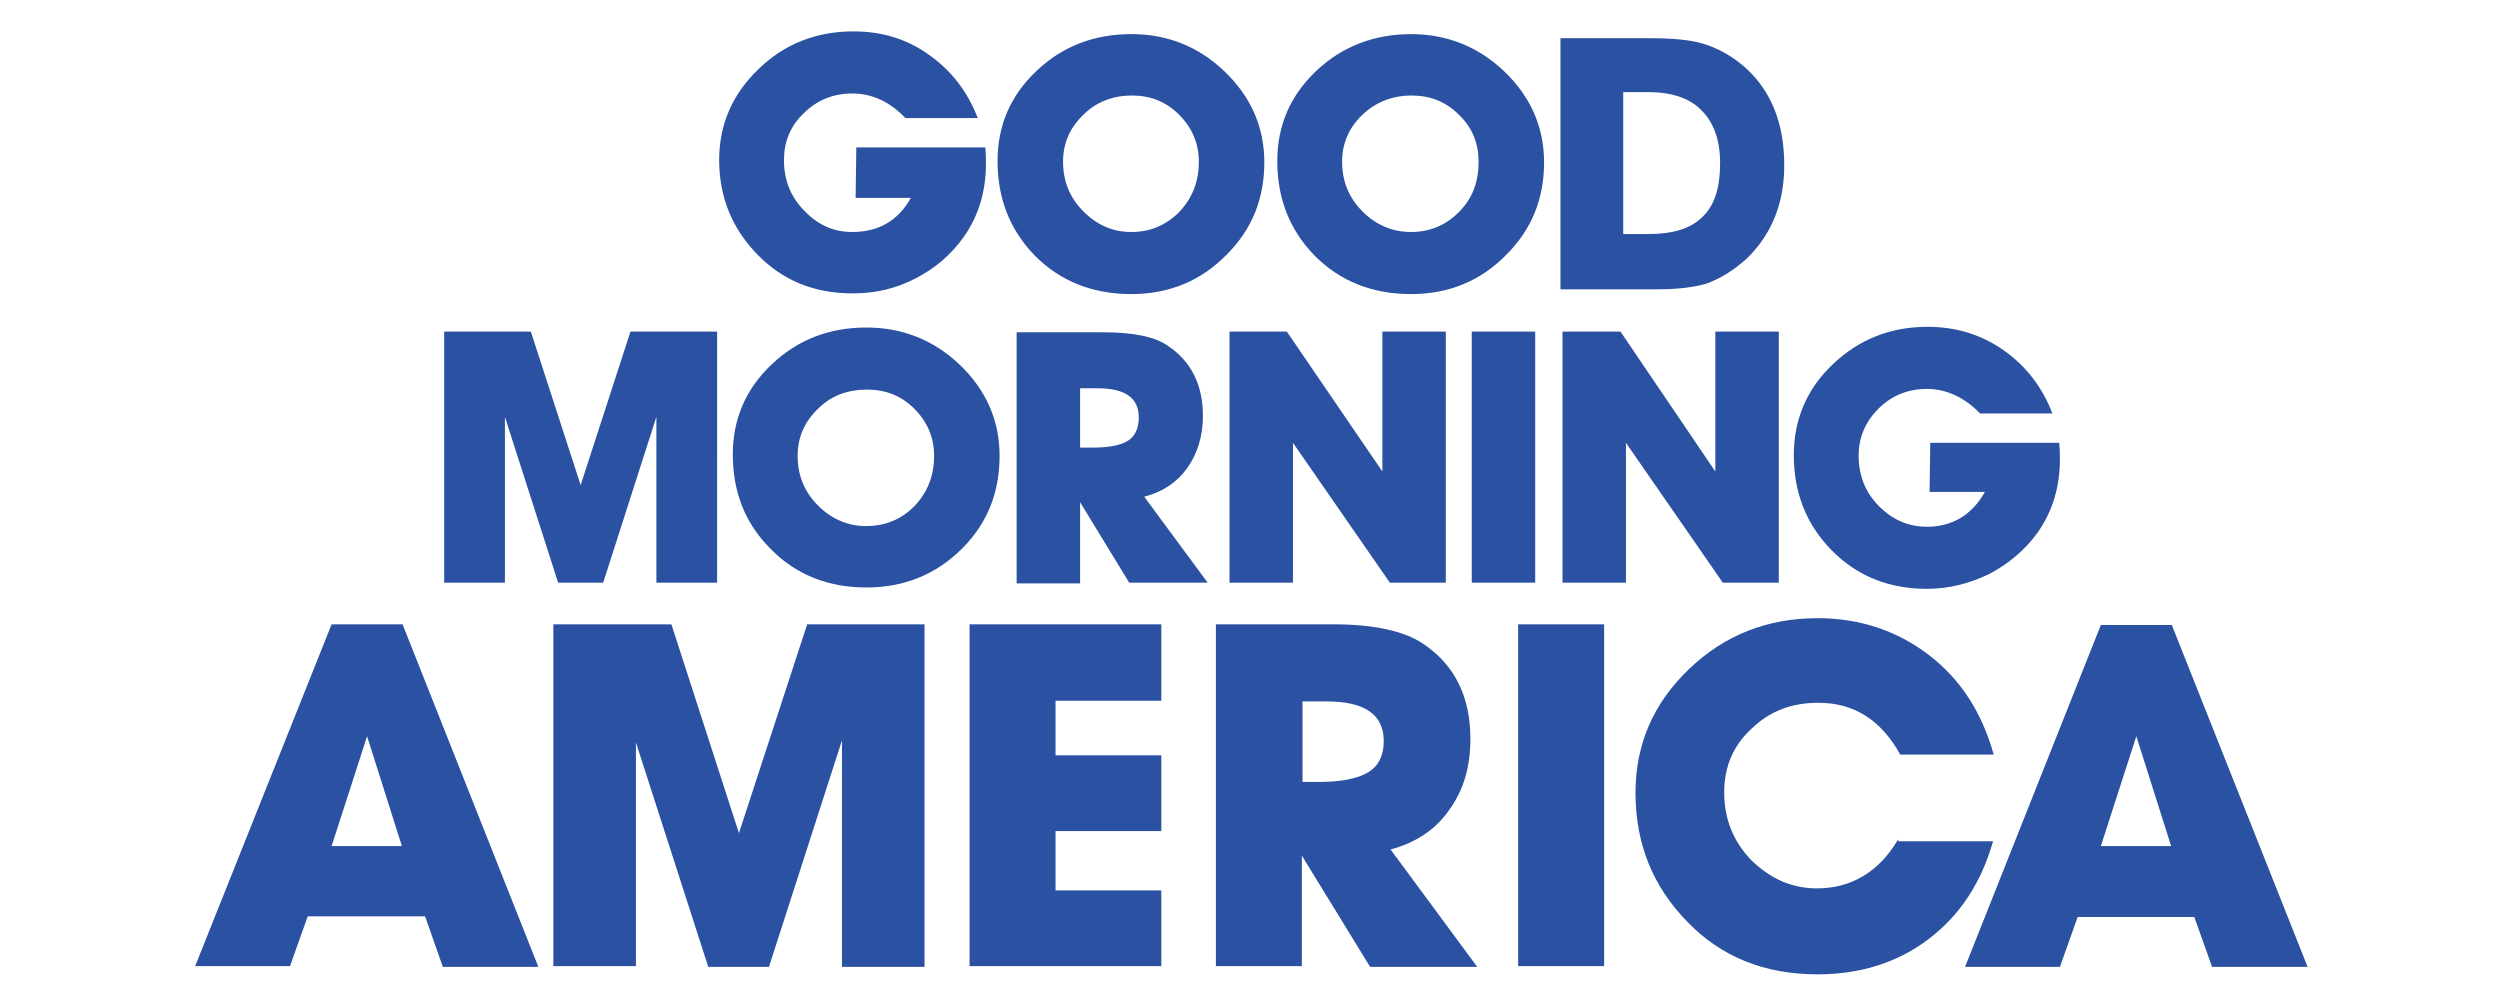 <?xml version="1.0" encoding="utf-8"?>
<!-- Generator: Adobe Illustrator 26.5.0, SVG Export Plug-In . SVG Version: 6.00 Build 0)  -->
<svg version="1.1"
	 id="svg5" xmlns:inkscape="http://www.inkscape.org/namespaces/inkscape" xmlns:sodipodi="http://sodipodi.sourceforge.net/DTD/sodipodi-0.dtd" xmlns:svg="http://www.w3.org/2000/svg"
	 xmlns="http://www.w3.org/2000/svg" xmlns:xlink="http://www.w3.org/1999/xlink" x="0px" y="0px" viewBox="0 0 366.4 147"
	 style="enable-background:new 0 0 366.4 147;" xml:space="preserve">
<style type="text/css">
	.st0{fill:#2B51A3;}
</style>
<sodipodi:namedview  bordercolor="#eeeeee" borderopacity="1" id="namedview7" inkscape:current-layer="svg5" inkscape:cx="879.10591" inkscape:cy="537.6474" inkscape:document-units="mm" inkscape:pagecheckerboard="0" inkscape:pageopacity="0" inkscape:pageshadow="0" inkscape:window-height="715" inkscape:window-maximized="1" inkscape:window-width="1366" inkscape:window-x="-8" inkscape:window-y="-8" inkscape:zoom="0.33386194" pagecolor="#505050" showgrid="false">
	</sodipodi:namedview>
<path id="path3089" sodipodi:nodetypes="cccccccccccccccccccccccccccccccccccccccccccccccccccccccccccccccccccccccccccccccccccccccccccccccccccccccccccccccccccccccccccccccccccccccccccccccccccccccccccccccccccccccccccccccccccccccccccccccccccccccccccccccccccccccccccccccccccccccccccccccccccccccccccccccccccccccccccc" class="st0" d="
	M307.9,124l5.2-16.1l5.1,16.1H307.9z M324.2,141.7h14l-19.9-50.1h-10.4L288,141.7h13.9l2.6-7.3l17.1,0L324.2,141.7z M278.2,123
	c-2.8,4.8-6.9,7.2-11.9,7.2c-3.7,0-6.8-1.4-9.6-4.1c-2.7-2.8-4-6.1-4-10c0-3.7,1.3-6.8,4-9.3c2.7-2.6,5.9-3.8,9.8-3.8
	c5.2,0,9.2,2.5,12,7.6h13.7c-1.7-6.1-4.8-11-9.5-14.6c-4.7-3.6-10.2-5.4-16.3-5.4c-7.4,0-13.7,2.5-18.9,7.5c-5.2,5-7.8,11-7.8,18.1
	c0,7.4,2.5,13.7,7.6,18.9c5,5.2,11.4,7.7,19.1,7.7c6.2,0,11.7-1.7,16.3-5.2c4.6-3.5,7.7-8.3,9.4-14.3H278.2z M235.1,91.5h-12.6v50.1
	h12.6V91.5z M190.9,102.8h3.5c5.6,0,8.4,1.9,8.4,5.8c0,2.2-0.8,3.7-2.3,4.6c-1.5,0.9-3.9,1.4-7.1,1.4h-2.5V102.8z M200.8,141.7h15.7
	l-12.7-17.2c3.7-1,6.6-2.9,8.6-5.8c2.1-2.9,3.1-6.3,3.1-10.4c0-6.2-2.3-10.9-7-14c-2.7-1.8-7.1-2.8-13.1-2.8h-17.2v50.1h12.6l0-16.2
	L200.8,141.7z M170.2,130.5h-15.5v-8.7h15.5v-11.1h-15.5v-8h15.5V91.5h-28.1v50.1h28.1V130.5z M93.1,108.5l10.7,33.2h8.9l10.7-33.2
	v33.2h12.1V91.5h-17.2l-10,30.6l-9.9-30.6H81.1v50.1h12.1V108.5z M48.6,124l5.2-16.1l5.1,16.1H48.6z M64.9,141.7h14L59,91.5H48.6
	l-20,50.1h13.9l2.6-7.3l17.2,0L64.9,141.7z M237.9,34.3V13.5h3.7c3.4,0,6.1,0.9,7.8,2.7c1.8,1.8,2.7,4.4,2.7,7.7
	c0,3.6-0.8,6.2-2.6,7.9c-1.7,1.7-4.3,2.5-7.9,2.5H237.9z M256,37.9c3.6-3.5,5.5-8,5.5-13.7c0-6.1-1.9-10.8-5.6-14.2
	c-1.9-1.7-4-2.9-6.3-3.6c-2-0.6-4.7-0.8-7.9-0.8h-13v36.8h14.3c2.9,0,5.2-0.3,7-0.8C252,40.9,254,39.7,256,37.9L256,37.9z M206.9,14
	c2.7,0,5,0.9,6.9,2.8c2,1.9,2.9,4.2,2.9,6.9c0,3-0.9,5.4-2.9,7.4c-1.9,1.9-4.2,2.9-7,2.9c-2.7,0-5.1-1-7.1-3c-2-2-3-4.4-3-7.3
	c0-2.7,1-5,3-6.9C201.6,15,204,14,206.9,14z M206.8,43.1c5.5,0,10.2-1.9,14-5.8c3.7-3.7,5.5-8.2,5.5-13.5c0-5.2-2-9.7-5.9-13.4
	c-3.8-3.6-8.4-5.4-13.6-5.4c-5.4,0-10.1,1.8-13.9,5.4c-3.8,3.6-5.7,8-5.7,13.2c0,5.5,1.8,10.1,5.5,13.9
	C196.4,41.2,201.1,43.1,206.8,43.1L206.8,43.1z M165.9,14c2.7,0,5,0.9,6.9,2.8c1.9,1.9,2.9,4.2,2.9,6.9c0,3-1,5.4-2.9,7.4
	c-1.9,1.9-4.2,2.9-7,2.9c-2.7,0-5-1-7-3c-2-2-3-4.4-3-7.3c0-2.7,1-5,3-6.9C160.6,15,163,14,165.9,14z M165.8,43.1
	c5.5,0,10.2-1.9,14-5.8c3.7-3.7,5.5-8.2,5.5-13.5c0-5.2-2-9.7-5.9-13.4c-3.8-3.6-8.3-5.4-13.6-5.4c-5.5,0-10.1,1.8-13.9,5.4
	c-3.8,3.6-5.7,8-5.7,13.2c0,5.5,1.8,10.1,5.5,13.9C155.4,41.2,160.1,43.1,165.8,43.1z M125.4,29h8.1c-1.9,3.4-4.8,5-8.6,5
	c-2.7,0-5-1-7-3.1c-2-2-3-4.5-3-7.4c0-2.7,0.9-5,2.9-6.9c1.9-1.9,4.3-2.9,7.1-2.9c2.9,0,5.5,1.2,7.8,3.6h10.6
	c-1.5-3.9-3.9-7-7.2-9.3c-3.2-2.3-6.9-3.4-11-3.4c-5.4,0-10.1,1.8-13.9,5.5c-3.8,3.6-5.8,8.1-5.8,13.3c0,5.5,1.9,10.1,5.6,13.9
	c3.7,3.8,8.3,5.7,14,5.7c3.3,0,6.3-0.7,9.2-2.2c2.9-1.5,5.2-3.5,7-6c2.2-3.1,3.3-6.7,3.3-10.8c0-0.5,0-1.3-0.1-2.4l-18.9,0L125.4,29
	z M282.8,72.1h8.1c-1.9,3.4-4.8,5.1-8.5,5.1c-2.7,0-5-1-7-3c-2-2-3-4.5-3-7.4c0-2.7,1-5,2.9-6.9c1.9-1.9,4.3-2.9,7.1-2.9
	c2.8,0,5.5,1.2,7.8,3.6h10.6c-1.5-3.9-3.9-7-7.2-9.3c-3.3-2.3-7-3.4-11.1-3.4c-5.4,0-10,1.8-13.9,5.5c-3.8,3.6-5.7,8.1-5.7,13.3
	c0,5.5,1.8,10.1,5.5,13.9c3.7,3.8,8.4,5.7,14,5.7c3.3,0,6.3-0.8,9.2-2.2c2.8-1.5,5.2-3.5,7-6c2.2-3.1,3.3-6.7,3.3-10.8
	c0-0.5,0-1.3-0.1-2.4l-18.9,0L282.8,72.1z M238.3,64.9l14.2,20.5h8.2V48.6h-9.3v20.5l-13.9-20.5H229v36.8h9.3V64.9z M225,48.6h-9.3
	v36.8h9.3V48.6z M203.7,85.4h8.2V48.6h-9.3v20.5l-14-20.5h-8.4v36.8h9.3l0-20.5L203.7,85.4z M158.2,56.9h2.6c4.1,0,6.1,1.4,6.1,4.3
	c0,1.6-0.6,2.8-1.6,3.4c-1.1,0.7-2.9,1-5.2,1h-1.8V56.9z M165.5,85.4H177l-9.3-12.6c2.7-0.7,4.8-2.1,6.3-4.2
	c1.5-2.1,2.3-4.7,2.3-7.6c0-4.6-1.7-8-5.1-10.3c-2-1.4-5.2-2-9.6-2h-12.6v36.8h9.3l0-11.9L165.5,85.4z M127.1,57.1
	c2.7,0,5,0.9,6.9,2.8c1.9,1.9,2.9,4.2,2.9,6.9c0,3-1,5.4-2.9,7.4c-1.9,1.9-4.2,2.9-7.1,2.9c-2.6,0-5-1-7-3c-2-2-3-4.4-3-7.3
	c0-2.7,1-5,3-6.9C121.8,58,124.2,57.1,127.1,57.1L127.1,57.1z M127,86.1c5.5,0,10.2-1.9,14-5.7c3.7-3.7,5.5-8.2,5.5-13.6
	c0-5.2-2-9.7-5.9-13.4c-3.8-3.6-8.4-5.4-13.6-5.4c-5.5,0-10.1,1.8-13.9,5.4c-3.8,3.6-5.7,8-5.7,13.2c0,5.5,1.8,10.1,5.5,13.8
	C116.6,84.2,121.3,86.1,127,86.1L127,86.1z M81.8,85.4h6.6l7.8-24.3v24.3h8.9V48.6H92.4l-7.3,22.5l-7.3-22.5H65.1v36.8H74l0-24.3
	L81.8,85.4z"/>
</svg>
